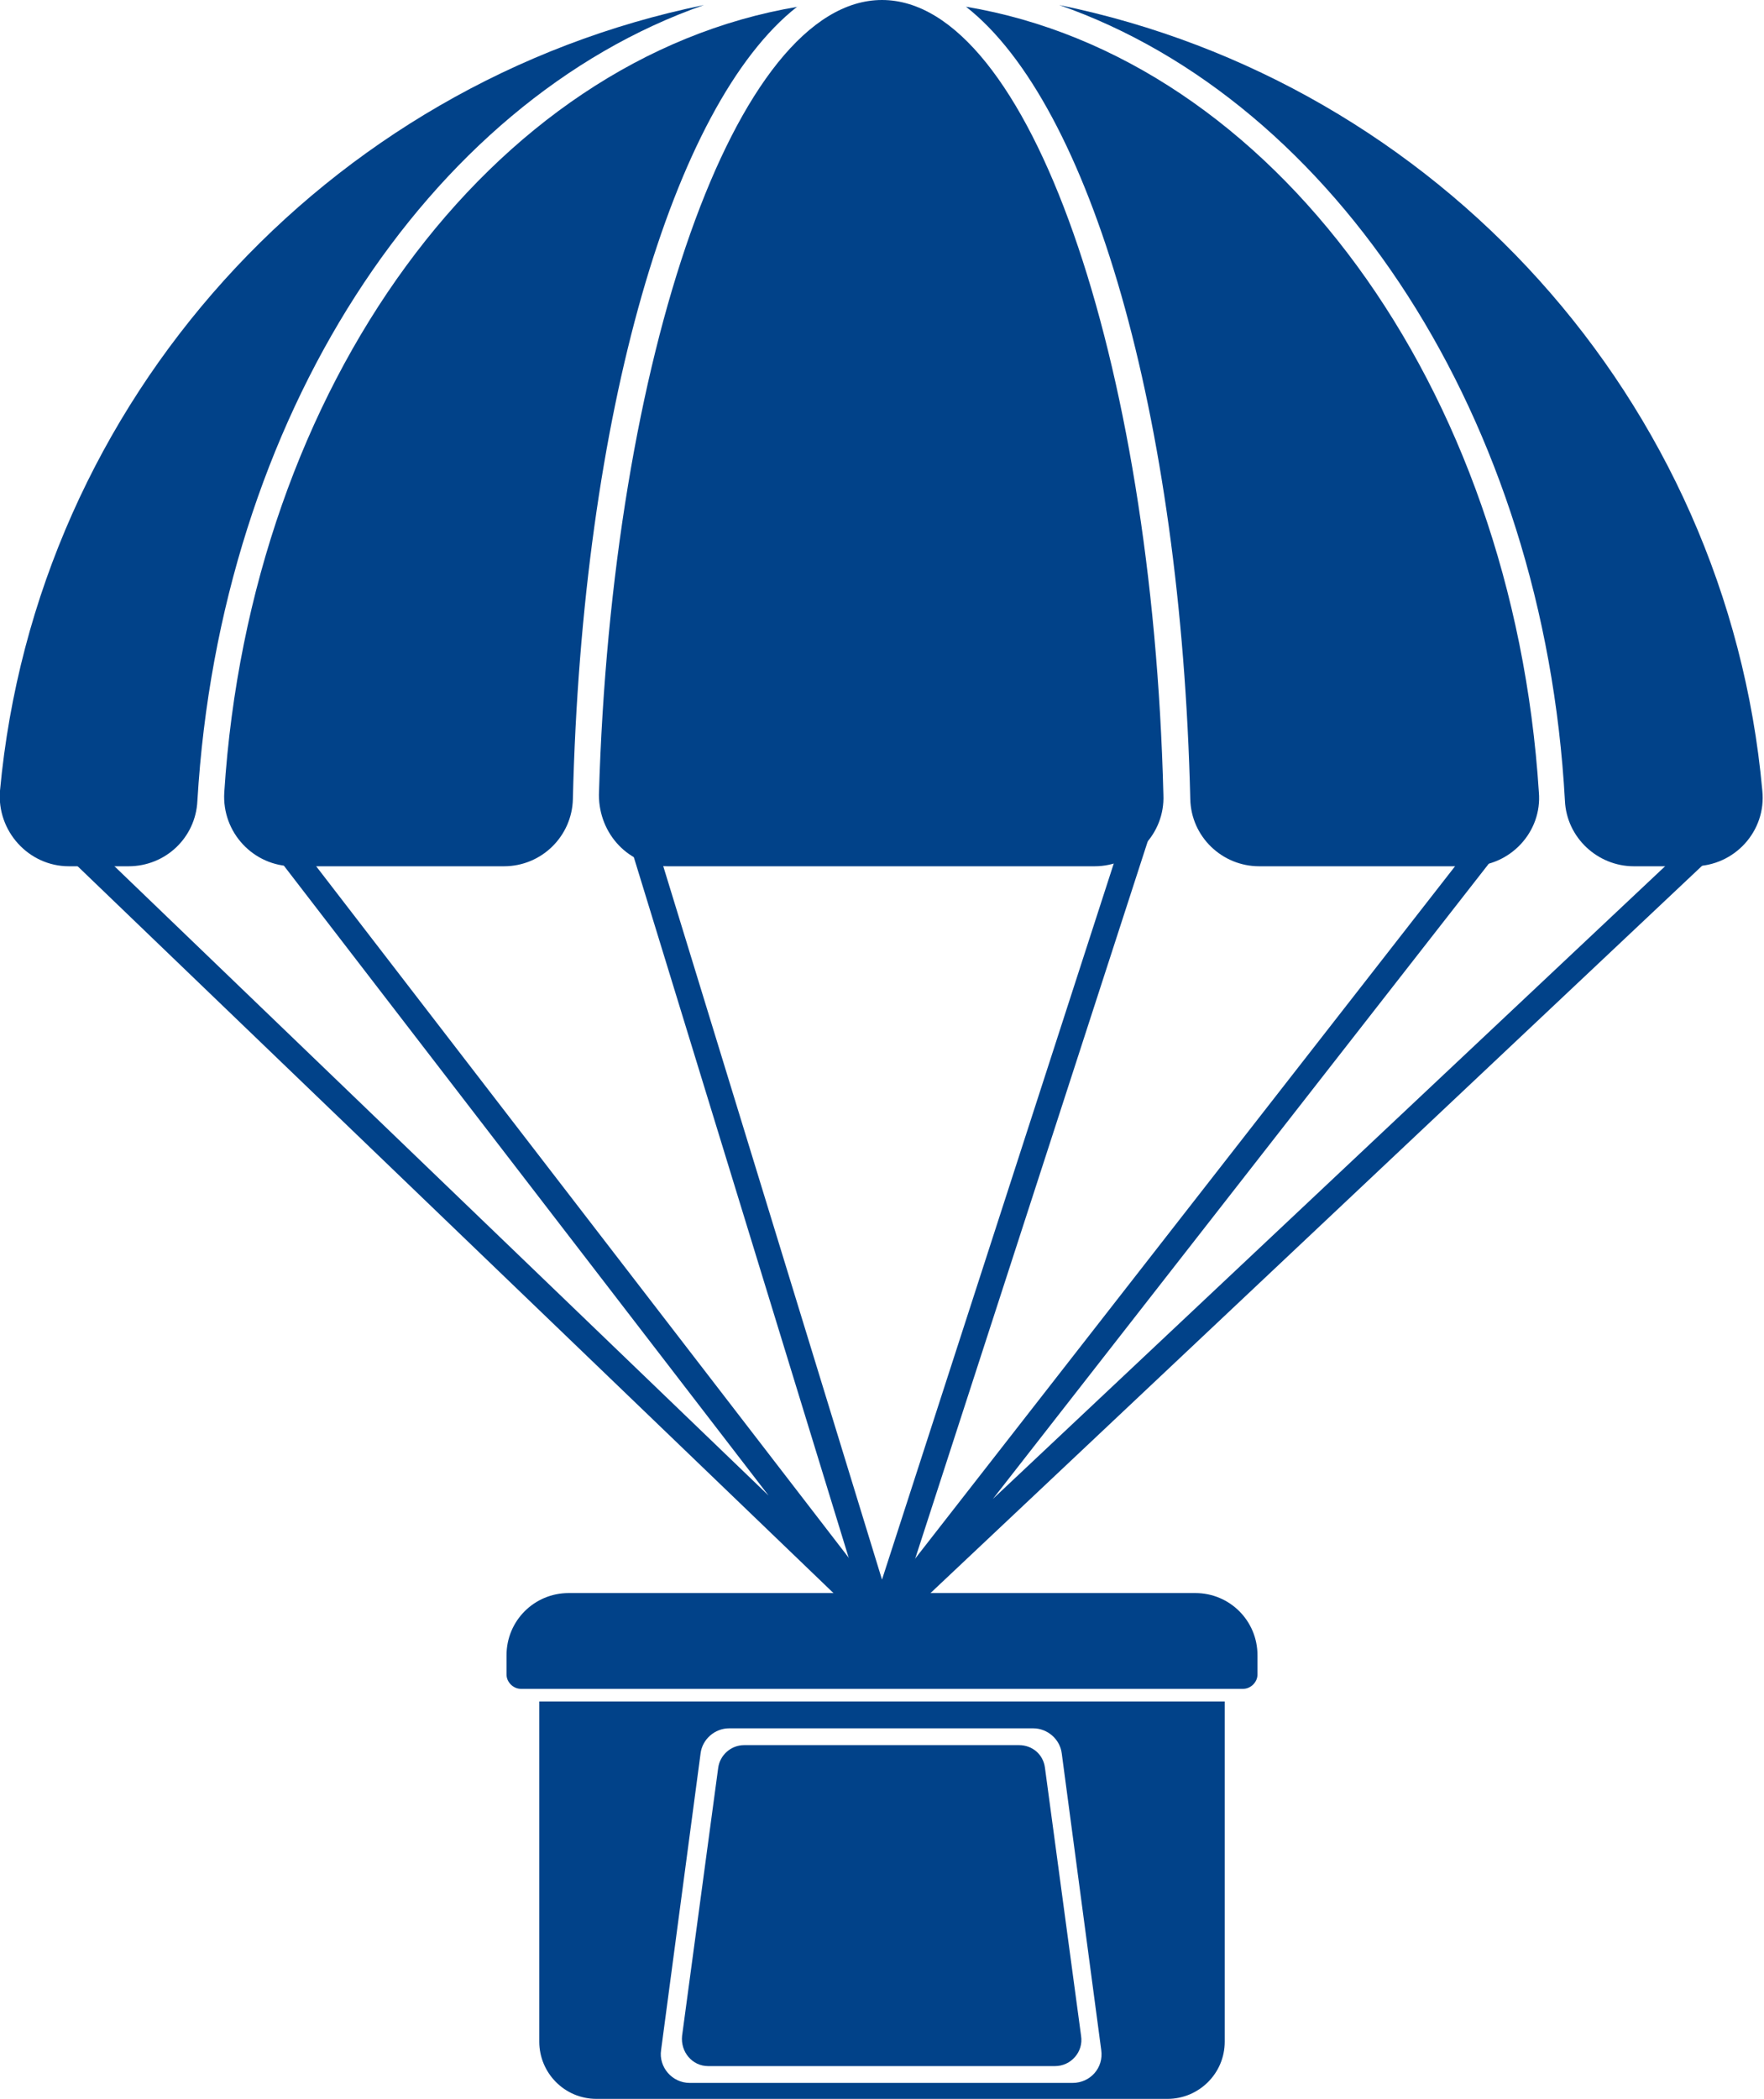 <?xml version="1.0" encoding="UTF-8"?>
<svg id="Layer_2" xmlns="http://www.w3.org/2000/svg" version="1.1" viewBox="0 0 210 249.8">
  <!-- Generator: Adobe Illustrator 29.6.1, SVG Export Plug-In . SVG Version: 2.1.1 Build 9)  -->
  <defs>
    <style>
      .st0 {
        fill: none;
      }

      .st1 {
        fill: #014289;
      }
    </style>
  </defs>
  <g id="Carepackage">
    <path class="st1" d="M95,.8C58.5,6.9,29.8,45.9,26.7,94.3c-.3,4.8,3.5,8.8,8.2,8.8h25.1c4.5,0,8.1-3.6,8.2-8,1.1-45.8,11.9-82.7,26.7-94.3h.1Z"/>
    <path class="st1" d="M115,.8c14.8,11.6,25.6,48.5,26.7,94.3.1,4.5,3.8,8,8.2,8h25.1c4.8,0,8.6-4.1,8.2-8.8C180.1,45.9,151.4,6.9,115,.8Z"/>
    <path class="st1" d="M83.8.6C38.9,9.8,4.3,47.6,0,94.1c-.4,4.8,3.4,9,8.2,9h7.1c4.4,0,8-3.4,8.2-7.8C26.2,49.8,50.9,12.1,83.8.6Z"/>
    <path class="st1" d="M126.1.6c32.9,11.5,57.7,49.2,60.2,94.7.2,4.4,3.9,7.8,8.2,7.8h7.1c4.9,0,8.7-4.2,8.2-9C205.6,47.6,171.1,9.8,126.1.6Z"/>
    <path class="st1" d="M105,0C87.6,0,72.8,42.5,71.3,94.6c0,4.7,3.6,8.5,8.2,8.5h50.8c4.7,0,8.4-3.9,8.2-8.5C137.2,42.5,122.4,0,105,0Z"/>
    <g>
      <path class="st0" d="M82.2,247.9h45.6c2.1,0,3.7-1.9,3.4-3.9l-4.7-35.3c-.2-1.7-1.7-3-3.4-3h-36.2c-1.7,0-3.2,1.3-3.4,3l-4.7,35.3c-.3,2.1,1.3,3.9,3.4,3.9h0ZM81.2,242.4l4.3-31.9c.2-1.6,1.5-2.7,3.1-2.7h32.7c1.6,0,2.9,1.2,3.1,2.7l4.3,31.9c.2,1.9-1.2,3.6-3.1,3.6h-41.3c-1.9,0-3.4-1.7-3.1-3.6Z"/>
      <path class="st1" d="M149.7,197c0-4.1-3.3-7.4-7.4-7.4h-74.6c-4.1,0-7.4,3.3-7.4,7.4v2.3c0,.9.8,1.7,1.7,1.7h86c.9,0,1.7-.8,1.7-1.7v-2.3h0Z"/>
      <path class="st1" d="M64.2,243c0,3.7,3,6.8,6.8,6.8h68c3.7,0,6.8-3,6.8-6.8v-40.5h-81.6v40.5h0ZM78.7,244l4.7-35.3c.2-1.7,1.7-3,3.4-3h36.2c1.7,0,3.2,1.3,3.4,3l4.7,35.3c.3,2.1-1.3,3.9-3.4,3.9h-45.6c-2.1,0-3.7-1.9-3.4-3.9h0Z"/>
      <path class="st1" d="M84.3,245.9h41.3c1.9,0,3.4-1.7,3.1-3.6l-4.3-31.9c-.2-1.6-1.5-2.7-3.1-2.7h-32.7c-1.6,0-2.9,1.2-3.1,2.7l-4.3,31.9c-.2,1.9,1.2,3.6,3.1,3.6Z"/>
    </g>
  </g>
  <g id="Hot">
    <polygon class="st1" points="106 194.1 103.8 192.1 177.9 97.1 180.2 99 118.2 178.4 204.6 97.1 206.6 99.3 106 194.1"/>
    <polygon class="st1" points="104.9 198 73.7 96.3 76.6 95.4 105 188 134.2 97.8 137.1 98.7 104.9 198"/>
    <polygon class="st1" points="103.9 194.1 2.9 97 5 94.8 91.5 178 29 96.8 31.4 95 106.2 192.1 103.9 194.1"/>
  </g>
</svg>
